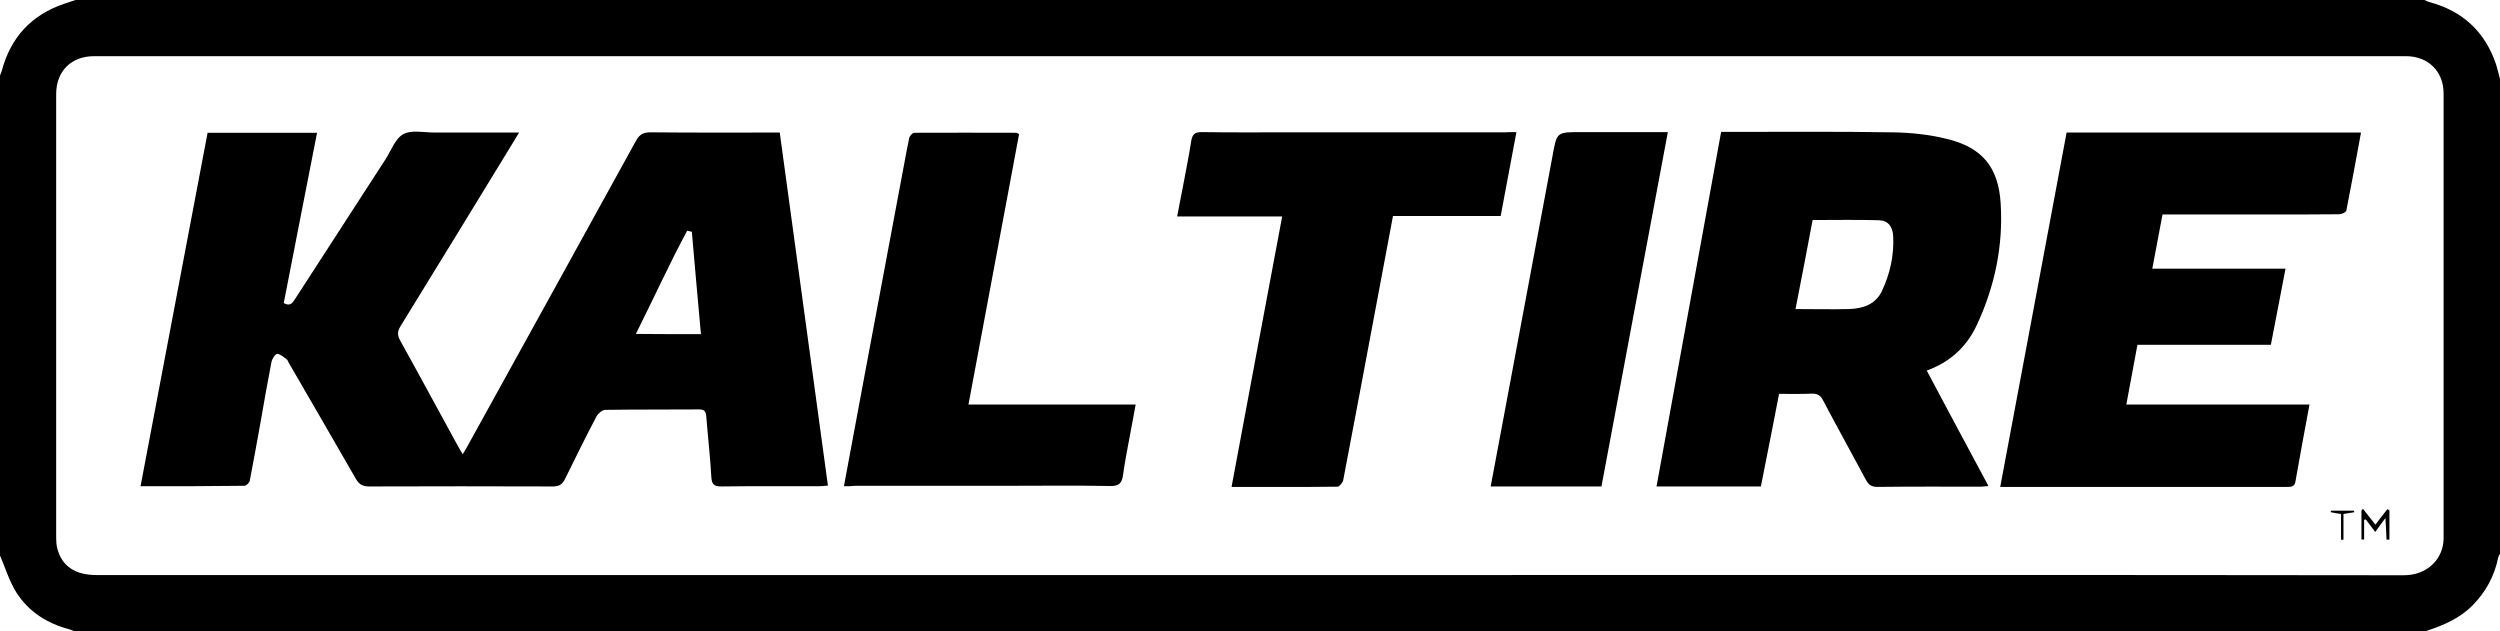 <?xml version="1.0" encoding="utf-8"?>
<!-- Generator: Adobe Illustrator 19.2.1, SVG Export Plug-In . SVG Version: 6.00 Build 0)  -->
<svg version="1.1" id="Layer_1" xmlns="http://www.w3.org/2000/svg" xmlns:xlink="http://www.w3.org/1999/xlink" x="0px" y="0px"
	 viewBox="0 0 1126 284.3" style="enable-background:new 0 0 1126 284.3;" xml:space="preserve">
<style type="text/css">
	.st0{fill:#FFFFFF;}
	.st1{fill-rule:evenodd;clip-rule:evenodd;fill:#FFFFFF;}
</style>
<path d="M1126,35.6c0,71.3,0,142.5,0,213.8c-0.3,0.6-0.7,1.1-0.8,1.7c-1.7,8.3-5.5,15.4-11.5,21.5c-5.9,6-13.3,9.1-21,11.6
	c-353.2,0-706.4,0-1059.5,0c-0.7-0.3-1.4-0.6-2.1-0.8c-9.9-2.6-18.2-7.9-23.7-16.5c-3.2-5.1-5-11.1-7.4-16.7c0-72.1,0-144.1,0-216.2
	c0.3-0.7,0.6-1.4,0.8-2.1C4.8,16.8,14.2,6.7,28.9,1.7c1.7-0.6,3.4-1.1,5.1-1.7C386.7,0,739.3,0,1092,0c0.7,0.3,1.4,0.7,2.1,0.9
	c15,4,25.1,13.3,30.1,28C1124.9,31.1,1125.4,33.4,1126,35.6z M562.8,259c27.4,0,54.9,0,82.3,0c145.8,0,291.6-0.1,437.5,0.1
	c11.1,0,18-7.8,18-16.7c0-66.8,0-133.5,0-200.3c0-10-7-16.8-17-16.8c-347.1,0-694.1,0-1041.2,0c-10.3,0-17.1,6.7-17.1,17.1
	c0,66.6,0,133.3,0,199.9c0,1.4,0.1,2.9,0.4,4.3c2,8.3,8,12.4,17.7,12.4C216.6,259,389.7,259,562.8,259z"/>
<path d="M63.3,219c10.2-53.6,20.2-106.4,30.2-159.2c16.5,0,32.6,0,49.3,0c-5.1,25.8-10,51.3-15,76.7c3,1.7,4-0.2,5.2-2
	c13.5-20.9,27.1-41.8,40.6-62.7c2.6-4,4.4-9.4,8.1-11.4c3.7-2,9.2-0.7,13.9-0.7c12.5,0,25,0,38.2,0c-1,1.7-1.8,3-2.6,4.3
	c-16.9,27.7-33.8,55.3-50.8,82.9c-1.4,2.3-1.5,4-0.2,6.4c8.8,15.8,17.3,31.7,26,47.5c0.6,1.1,1.3,2.2,2.2,3.8c1-1.7,1.8-2.9,2.4-4.1
	c25.2-45.7,50.5-91.3,75.6-137c1.6-3,3.4-3.9,6.7-3.9c19.1,0.2,38.3,0.1,58.1,0.1c7.2,52.9,14.4,105.7,21.7,159
	c-1.8,0.2-3.1,0.3-4.3,0.3c-14.5,0-29-0.1-43.6,0.1c-3.1,0-4.4-0.7-4.6-4.1c-0.5-9.2-1.6-18.4-2.3-27.6c-0.2-2.1-0.9-3-3.1-3
	c-14.1,0.1-28.2,0-42.4,0.2c-1.3,0-3.2,1.6-3.9,2.9c-4.9,9.3-9.6,18.8-14.2,28.2c-1.2,2.5-2.7,3.4-5.5,3.4
	c-27.6-0.1-55.2-0.1-82.7,0c-2.8,0-4.5-0.8-6-3.4c-10-17.5-20.2-34.9-30.3-52.4c-0.3-0.5-0.4-1.1-0.8-1.4c-1.4-1-2.8-2.4-4.3-2.5
	c-0.8-0.1-2.3,2.1-2.6,3.5c-1.8,9.2-3.4,18.4-5,27.6c-1.6,8.7-3.1,17.4-4.8,26c-0.2,0.9-1.5,2.3-2.4,2.3C95,219,79.5,219,63.3,219z
	 M315.7,150.5c-1.4-15.7-2.8-30.9-4.1-46.1c-0.7-0.2-1.4-0.3-2.1-0.5c-8.1,15.1-15.2,30.7-23.1,46.5
	C296.6,150.5,305.8,150.5,315.7,150.5z"/>
<path d="M867.8,166.9c9.3,17.5,18.4,34.5,27.8,52c-1.3,0.1-2.3,0.3-3.3,0.3c-15.6,0-31.1-0.1-46.7,0.1c-2.7,0-4-1-5.2-3.2
	c-6.4-12-13-23.8-19.3-35.8c-1.2-2.3-2.6-3.1-5.2-3c-4.7,0.2-9.5,0.1-14.6,0.1c-2.7,13.9-5.4,27.7-8.2,41.7c-15.6,0-31.2,0-47,0
	c9.7-53.2,19.4-106.3,29.1-159.7c1.5,0,2.8,0,4,0c24.4,0,48.8-0.2,73.2,0.2c8.1,0.1,16.4,1,24.2,2.9c16.1,3.8,23.5,12.7,24.5,29.1
	c1.2,19-2.6,37.2-10.6,54.5C886,155.9,878.6,163,867.8,166.9z M808.7,139.2c8.5,0,16.3,0.2,24,0c6.3-0.2,12.1-2,15-8.3
	c3.6-7.7,5.4-15.9,5-24.5c-0.2-4.3-2.3-7.1-6.4-7.2c-9.8-0.3-19.7-0.1-29.9-0.1C814,112,811.4,125.4,808.7,139.2z"/>
<path d="M1063.4,59.7c-2.2,11.9-4.3,23.5-6.6,35.1c-0.2,0.8-2.1,1.7-3.2,1.7c-9.8,0.1-19.5,0.1-29.3,0.1c-16.6,0-33.2,0-50.3,0
	c-1.5,8-3,16-4.6,24.4c20.2,0,39.8,0,60,0c-2.2,11.6-4.4,22.8-6.6,34.3c-20,0-39.9,0-60.1,0c-1.7,9-3.3,17.8-5,26.9
	c27.7,0,55,0,82.5,0c-2.2,11.7-4.3,23.1-6.3,34.5c-0.4,2.6-1.9,2.6-3.9,2.6c-12.1,0-24.3,0-36.4,0c-29.3,0-58.6,0-87.9,0
	c-1.4,0-2.9,0-4.8,0c10-53.4,20-106.5,29.9-159.6C975.4,59.7,1019.3,59.7,1063.4,59.7z"/>
<path d="M683,59.5c-2.4,12.9-4.7,25.2-7.1,37.8c-16.2,0-32.3,0-48.5,0c-2.5,13.4-5,26.4-7.4,39.4c-5,26.5-9.9,53-15,79.5
	c-0.2,1.1-1.6,2.9-2.5,3c-15.7,0.2-31.4,0.1-47.8,0.1c7.6-40.7,15.1-81,22.8-121.8c-15.7,0-31.2,0-47.3,0c1-5.1,1.8-9.6,2.7-14
	c1.2-6.6,2.6-13.2,3.6-19.8c0.5-3.2,1.6-4.3,5-4.2c12.9,0.2,25.9,0.1,38.8,0.1c32.5,0,64.9,0,97.4,0C679.1,59.5,680.7,59.5,683,59.5
	z"/>
<path d="M380.1,219c3.2-17.1,6.2-33.2,9.2-49.4c5.9-31.7,11.9-63.3,17.8-95c0.8-4.1,1.5-8.3,2.4-12.4c0.2-1,1.5-2.4,2.3-2.4
	c15.3-0.1,30.6,0,45.9,0c0.3,0,0.7,0.3,1.3,0.6c-7.6,40.4-15.1,80.8-22.8,121.8c25.1,0,49.8,0,75.3,0c-0.8,4.6-1.6,8.5-2.3,12.4
	c-1.2,6.5-2.5,12.9-3.4,19.4c-0.5,3.6-1.8,5-5.8,4.9c-15.2-0.3-30.3-0.1-45.5-0.1c-23.1,0-46.2,0-69.3,0
	C383.7,219,382.2,219,380.1,219z"/>
<path d="M751.2,59.5c-10,53.6-20,106.5-29.9,159.6c-16.7,0-33.1,0-49.9,0c2-10.8,4-21.4,6-32c7.3-39,14.6-78,21.9-117.1
	c1.9-10.5,1.8-10.5,12.7-10.5C724.8,59.5,737.6,59.5,751.2,59.5z"/>
<path d="M1076.2,229.9c0,4.4,0,8.7,0,13.1c-0.4,0-0.9,0.1-1.3,0.1c-0.1-3-0.3-6-0.5-9.8c-1.8,2.4-3,4.1-4.6,6.3
	c-1.5-2-2.8-3.8-4.2-5.6c-0.3,0-0.5,0.1-0.8,0.1c0,3,0,6,0,8.9c-0.4,0-0.8,0-1.2,0c0-4.4,0-8.7,0-13.1c0.2-0.2,0.4-0.5,0.7-0.7
	c1.8,2.3,3.6,4.6,5.6,7.1c1.9-2.5,3.6-4.8,5.4-7C1075.6,229.5,1075.9,229.7,1076.2,229.9z"/>
<path d="M1055.5,231.5c0,4,0,7.8,0,11.6c-0.4,0-0.8,0-1.1,0c0-3.9,0-7.8,0-11.6c-2-0.3-3.3-0.5-4.6-0.8c0-0.2,0-0.5,0-0.7
	c3.5,0,6.9,0,10.4,0c0.1,0.2,0.1,0.5,0.2,0.7C1058.9,230.9,1057.6,231.2,1055.5,231.5z"/>
</svg>
